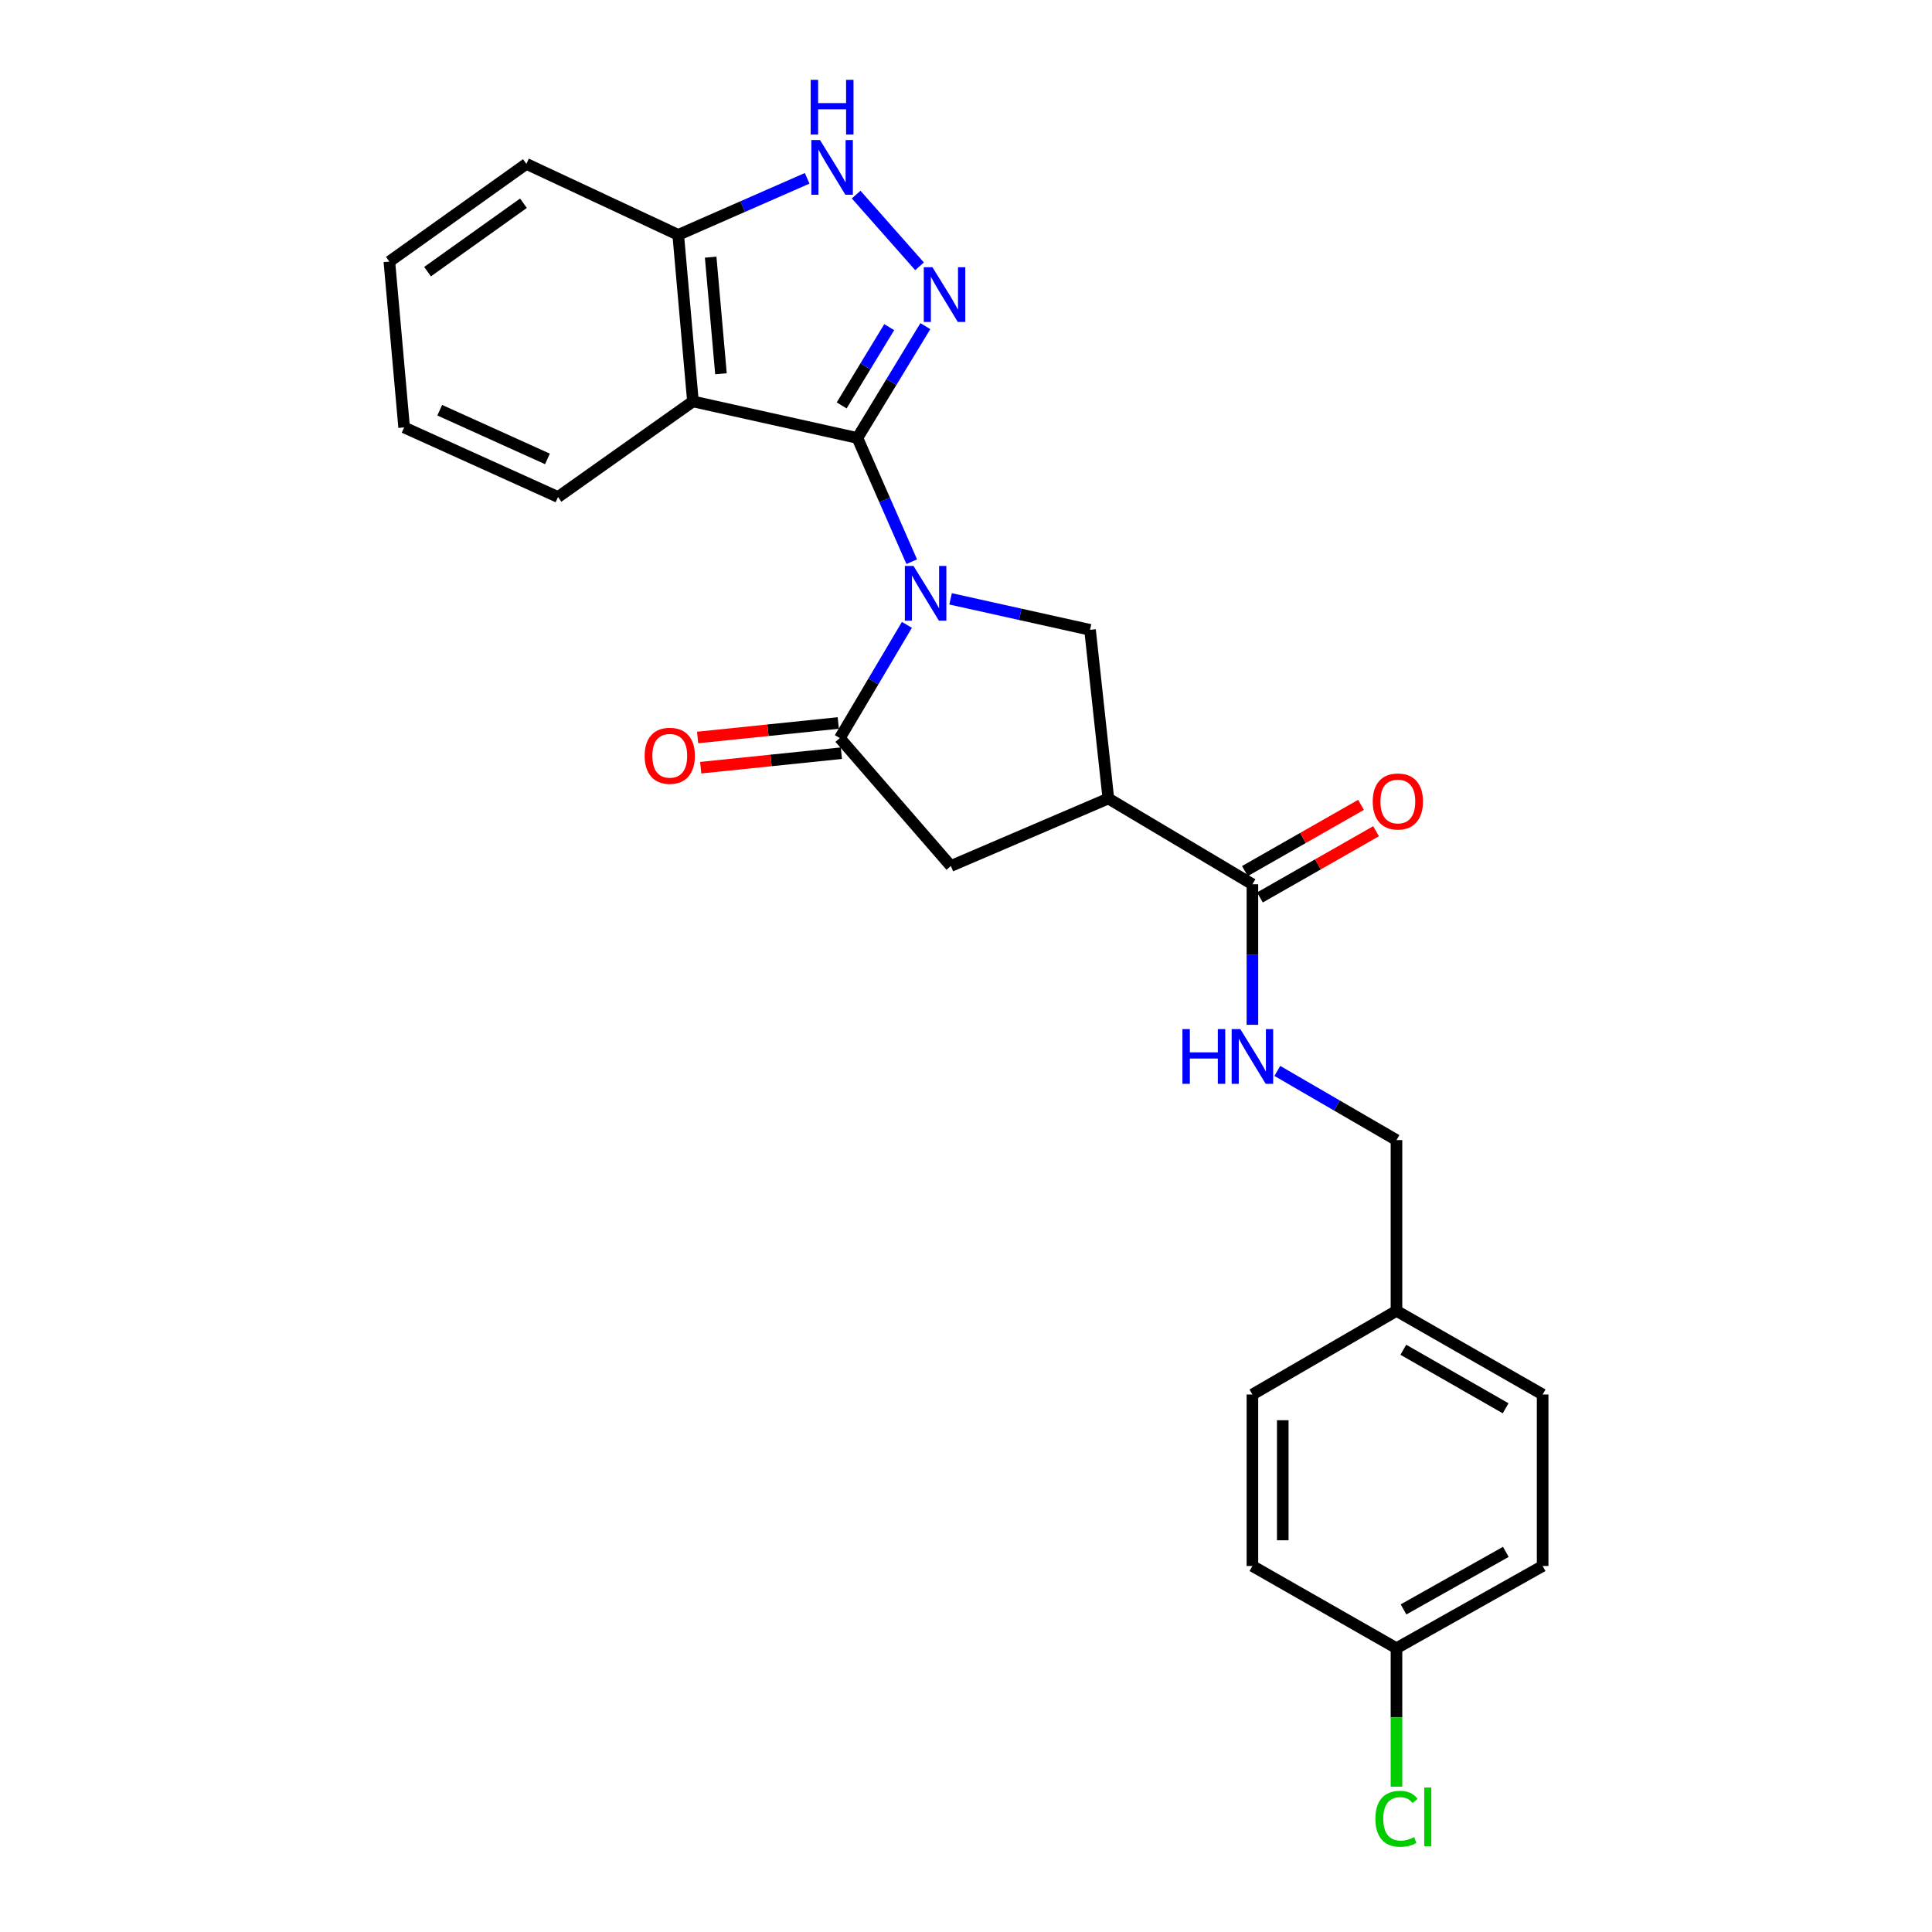 <?xml version='1.0' encoding='iso-8859-1'?>
<svg version='1.1' baseProfile='full'
              xmlns='http://www.w3.org/2000/svg'
                      xmlns:rdkit='http://www.rdkit.org/xml'
                      xmlns:xlink='http://www.w3.org/1999/xlink'
                  xml:space='preserve'
width='1000px' height='1000px' viewBox='0 0 1000 1000'>
<!-- END OF HEADER -->
<rect style='opacity:1.0;fill:#FFFFFF;stroke:none' width='1000' height='1000' x='0' y='0'> </rect>
<path class='bond-0' d='M 471.914,290.734 L 457.855,258.712' style='fill:none;fill-rule:evenodd;stroke:#0000FF;stroke-width:6px;stroke-linecap:butt;stroke-linejoin:miter;stroke-opacity:1' />
<path class='bond-0' d='M 457.855,258.712 L 443.796,226.69' style='fill:none;fill-rule:evenodd;stroke:#000000;stroke-width:6px;stroke-linecap:butt;stroke-linejoin:miter;stroke-opacity:1' />
<path class='bond-2' d='M 469.415,323.427 L 452.054,352.73' style='fill:none;fill-rule:evenodd;stroke:#0000FF;stroke-width:6px;stroke-linecap:butt;stroke-linejoin:miter;stroke-opacity:1' />
<path class='bond-2' d='M 452.054,352.73 L 434.692,382.033' style='fill:none;fill-rule:evenodd;stroke:#000000;stroke-width:6px;stroke-linecap:butt;stroke-linejoin:miter;stroke-opacity:1' />
<path class='bond-5' d='M 492.014,309.961 L 528.107,317.982' style='fill:none;fill-rule:evenodd;stroke:#0000FF;stroke-width:6px;stroke-linecap:butt;stroke-linejoin:miter;stroke-opacity:1' />
<path class='bond-5' d='M 528.107,317.982 L 564.199,326.004' style='fill:none;fill-rule:evenodd;stroke:#000000;stroke-width:6px;stroke-linecap:butt;stroke-linejoin:miter;stroke-opacity:1' />
<path class='bond-1' d='M 443.796,226.69 L 461.381,197.75' style='fill:none;fill-rule:evenodd;stroke:#000000;stroke-width:6px;stroke-linecap:butt;stroke-linejoin:miter;stroke-opacity:1' />
<path class='bond-1' d='M 461.381,197.75 L 478.965,168.81' style='fill:none;fill-rule:evenodd;stroke:#0000FF;stroke-width:6px;stroke-linecap:butt;stroke-linejoin:miter;stroke-opacity:1' />
<path class='bond-1' d='M 435.645,209.849 L 447.954,189.591' style='fill:none;fill-rule:evenodd;stroke:#000000;stroke-width:6px;stroke-linecap:butt;stroke-linejoin:miter;stroke-opacity:1' />
<path class='bond-1' d='M 447.954,189.591 L 460.263,169.333' style='fill:none;fill-rule:evenodd;stroke:#0000FF;stroke-width:6px;stroke-linecap:butt;stroke-linejoin:miter;stroke-opacity:1' />
<path class='bond-3' d='M 443.796,226.69 L 358.666,207.775' style='fill:none;fill-rule:evenodd;stroke:#000000;stroke-width:6px;stroke-linecap:butt;stroke-linejoin:miter;stroke-opacity:1' />
<path class='bond-6' d='M 475.952,137.842 L 443.143,100.723' style='fill:none;fill-rule:evenodd;stroke:#0000FF;stroke-width:6px;stroke-linecap:butt;stroke-linejoin:miter;stroke-opacity:1' />
<path class='bond-8' d='M 434.692,382.033 L 492.162,448.24' style='fill:none;fill-rule:evenodd;stroke:#000000;stroke-width:6px;stroke-linecap:butt;stroke-linejoin:miter;stroke-opacity:1' />
<path class='bond-11' d='M 433.886,374.219 L 397.483,377.973' style='fill:none;fill-rule:evenodd;stroke:#000000;stroke-width:6px;stroke-linecap:butt;stroke-linejoin:miter;stroke-opacity:1' />
<path class='bond-11' d='M 397.483,377.973 L 361.079,381.728' style='fill:none;fill-rule:evenodd;stroke:#FF0000;stroke-width:6px;stroke-linecap:butt;stroke-linejoin:miter;stroke-opacity:1' />
<path class='bond-11' d='M 435.498,389.847 L 399.095,393.602' style='fill:none;fill-rule:evenodd;stroke:#000000;stroke-width:6px;stroke-linecap:butt;stroke-linejoin:miter;stroke-opacity:1' />
<path class='bond-11' d='M 399.095,393.602 L 362.691,397.356' style='fill:none;fill-rule:evenodd;stroke:#FF0000;stroke-width:6px;stroke-linecap:butt;stroke-linejoin:miter;stroke-opacity:1' />
<path class='bond-9' d='M 358.666,207.775 L 351.046,121.562' style='fill:none;fill-rule:evenodd;stroke:#000000;stroke-width:6px;stroke-linecap:butt;stroke-linejoin:miter;stroke-opacity:1' />
<path class='bond-9' d='M 373.174,193.46 L 367.839,133.111' style='fill:none;fill-rule:evenodd;stroke:#000000;stroke-width:6px;stroke-linecap:butt;stroke-linejoin:miter;stroke-opacity:1' />
<path class='bond-16' d='M 358.666,207.775 L 288.828,257.249' style='fill:none;fill-rule:evenodd;stroke:#000000;stroke-width:6px;stroke-linecap:butt;stroke-linejoin:miter;stroke-opacity:1' />
<path class='bond-4' d='M 573.678,413.308 L 564.199,326.004' style='fill:none;fill-rule:evenodd;stroke:#000000;stroke-width:6px;stroke-linecap:butt;stroke-linejoin:miter;stroke-opacity:1' />
<path class='bond-7' d='M 573.678,413.308 L 648.247,457.693' style='fill:none;fill-rule:evenodd;stroke:#000000;stroke-width:6px;stroke-linecap:butt;stroke-linejoin:miter;stroke-opacity:1' />
<path class='bond-25' d='M 573.678,413.308 L 492.162,448.24' style='fill:none;fill-rule:evenodd;stroke:#000000;stroke-width:6px;stroke-linecap:butt;stroke-linejoin:miter;stroke-opacity:1' />
<path class='bond-26' d='M 417.78,92.301 L 384.413,106.932' style='fill:none;fill-rule:evenodd;stroke:#0000FF;stroke-width:6px;stroke-linecap:butt;stroke-linejoin:miter;stroke-opacity:1' />
<path class='bond-26' d='M 384.413,106.932 L 351.046,121.562' style='fill:none;fill-rule:evenodd;stroke:#000000;stroke-width:6px;stroke-linecap:butt;stroke-linejoin:miter;stroke-opacity:1' />
<path class='bond-10' d='M 648.247,457.693 L 648.247,494.063' style='fill:none;fill-rule:evenodd;stroke:#000000;stroke-width:6px;stroke-linecap:butt;stroke-linejoin:miter;stroke-opacity:1' />
<path class='bond-10' d='M 648.247,494.063 L 648.247,530.433' style='fill:none;fill-rule:evenodd;stroke:#0000FF;stroke-width:6px;stroke-linecap:butt;stroke-linejoin:miter;stroke-opacity:1' />
<path class='bond-12' d='M 652.139,464.517 L 682.193,447.378' style='fill:none;fill-rule:evenodd;stroke:#000000;stroke-width:6px;stroke-linecap:butt;stroke-linejoin:miter;stroke-opacity:1' />
<path class='bond-12' d='M 682.193,447.378 L 712.248,430.239' style='fill:none;fill-rule:evenodd;stroke:#FF0000;stroke-width:6px;stroke-linecap:butt;stroke-linejoin:miter;stroke-opacity:1' />
<path class='bond-12' d='M 644.355,450.869 L 674.41,433.73' style='fill:none;fill-rule:evenodd;stroke:#000000;stroke-width:6px;stroke-linecap:butt;stroke-linejoin:miter;stroke-opacity:1' />
<path class='bond-12' d='M 674.41,433.73 L 704.465,416.59' style='fill:none;fill-rule:evenodd;stroke:#FF0000;stroke-width:6px;stroke-linecap:butt;stroke-linejoin:miter;stroke-opacity:1' />
<path class='bond-22' d='M 351.046,121.562 L 272.453,84.823' style='fill:none;fill-rule:evenodd;stroke:#000000;stroke-width:6px;stroke-linecap:butt;stroke-linejoin:miter;stroke-opacity:1' />
<path class='bond-13' d='M 661.143,554.306 L 691.979,572.206' style='fill:none;fill-rule:evenodd;stroke:#0000FF;stroke-width:6px;stroke-linecap:butt;stroke-linejoin:miter;stroke-opacity:1' />
<path class='bond-13' d='M 691.979,572.206 L 722.816,590.106' style='fill:none;fill-rule:evenodd;stroke:#000000;stroke-width:6px;stroke-linecap:butt;stroke-linejoin:miter;stroke-opacity:1' />
<path class='bond-15' d='M 722.816,590.106 L 722.816,678.501' style='fill:none;fill-rule:evenodd;stroke:#000000;stroke-width:6px;stroke-linecap:butt;stroke-linejoin:miter;stroke-opacity:1' />
<path class='bond-14' d='M 722.816,853.109 L 798.467,810.557' style='fill:none;fill-rule:evenodd;stroke:#000000;stroke-width:6px;stroke-linecap:butt;stroke-linejoin:miter;stroke-opacity:1' />
<path class='bond-14' d='M 726.461,833.032 L 779.417,803.245' style='fill:none;fill-rule:evenodd;stroke:#000000;stroke-width:6px;stroke-linecap:butt;stroke-linejoin:miter;stroke-opacity:1' />
<path class='bond-17' d='M 722.816,853.109 L 722.816,888.943' style='fill:none;fill-rule:evenodd;stroke:#000000;stroke-width:6px;stroke-linecap:butt;stroke-linejoin:miter;stroke-opacity:1' />
<path class='bond-17' d='M 722.816,888.943 L 722.816,924.778' style='fill:none;fill-rule:evenodd;stroke:#00CC00;stroke-width:6px;stroke-linecap:butt;stroke-linejoin:miter;stroke-opacity:1' />
<path class='bond-28' d='M 722.816,853.109 L 648.247,810.557' style='fill:none;fill-rule:evenodd;stroke:#000000;stroke-width:6px;stroke-linecap:butt;stroke-linejoin:miter;stroke-opacity:1' />
<path class='bond-20' d='M 722.816,678.501 L 648.247,721.786' style='fill:none;fill-rule:evenodd;stroke:#000000;stroke-width:6px;stroke-linecap:butt;stroke-linejoin:miter;stroke-opacity:1' />
<path class='bond-21' d='M 722.816,678.501 L 798.467,721.786' style='fill:none;fill-rule:evenodd;stroke:#000000;stroke-width:6px;stroke-linecap:butt;stroke-linejoin:miter;stroke-opacity:1' />
<path class='bond-21' d='M 726.361,698.631 L 779.316,728.931' style='fill:none;fill-rule:evenodd;stroke:#000000;stroke-width:6px;stroke-linecap:butt;stroke-linejoin:miter;stroke-opacity:1' />
<path class='bond-23' d='M 288.828,257.249 L 209.179,221.234' style='fill:none;fill-rule:evenodd;stroke:#000000;stroke-width:6px;stroke-linecap:butt;stroke-linejoin:miter;stroke-opacity:1' />
<path class='bond-23' d='M 283.354,237.53 L 227.6,212.32' style='fill:none;fill-rule:evenodd;stroke:#000000;stroke-width:6px;stroke-linecap:butt;stroke-linejoin:miter;stroke-opacity:1' />
<path class='bond-18' d='M 648.247,810.557 L 648.247,721.786' style='fill:none;fill-rule:evenodd;stroke:#000000;stroke-width:6px;stroke-linecap:butt;stroke-linejoin:miter;stroke-opacity:1' />
<path class='bond-18' d='M 663.959,797.241 L 663.959,735.102' style='fill:none;fill-rule:evenodd;stroke:#000000;stroke-width:6px;stroke-linecap:butt;stroke-linejoin:miter;stroke-opacity:1' />
<path class='bond-19' d='M 798.467,810.557 L 798.467,721.786' style='fill:none;fill-rule:evenodd;stroke:#000000;stroke-width:6px;stroke-linecap:butt;stroke-linejoin:miter;stroke-opacity:1' />
<path class='bond-27' d='M 272.453,84.823 L 201.533,135.397' style='fill:none;fill-rule:evenodd;stroke:#000000;stroke-width:6px;stroke-linecap:butt;stroke-linejoin:miter;stroke-opacity:1' />
<path class='bond-27' d='M 270.937,105.201 L 221.293,140.603' style='fill:none;fill-rule:evenodd;stroke:#000000;stroke-width:6px;stroke-linecap:butt;stroke-linejoin:miter;stroke-opacity:1' />
<path class='bond-24' d='M 209.179,221.234 L 201.533,135.397' style='fill:none;fill-rule:evenodd;stroke:#000000;stroke-width:6px;stroke-linecap:butt;stroke-linejoin:miter;stroke-opacity:1' />
<path  class='atom-0' d='M 472.835 292.929
L 482.115 307.929
Q 483.035 309.409, 484.515 312.089
Q 485.995 314.769, 486.075 314.929
L 486.075 292.929
L 489.835 292.929
L 489.835 321.249
L 485.955 321.249
L 475.995 304.849
Q 474.835 302.929, 473.595 300.729
Q 472.395 298.529, 472.035 297.849
L 472.035 321.249
L 468.355 321.249
L 468.355 292.929
L 472.835 292.929
' fill='#0000FF'/>
<path  class='atom-2' d='M 482.628 138.319
L 491.908 153.319
Q 492.828 154.799, 494.308 157.479
Q 495.788 160.159, 495.868 160.319
L 495.868 138.319
L 499.628 138.319
L 499.628 166.639
L 495.748 166.639
L 485.788 150.239
Q 484.628 148.319, 483.388 146.119
Q 482.188 143.919, 481.828 143.239
L 481.828 166.639
L 478.148 166.639
L 478.148 138.319
L 482.628 138.319
' fill='#0000FF'/>
<path  class='atom-7' d='M 424.435 72.479
L 433.715 87.479
Q 434.635 88.959, 436.115 91.639
Q 437.595 94.319, 437.675 94.479
L 437.675 72.479
L 441.435 72.479
L 441.435 100.799
L 437.555 100.799
L 427.595 84.399
Q 426.435 82.479, 425.195 80.279
Q 423.995 78.079, 423.635 77.399
L 423.635 100.799
L 419.955 100.799
L 419.955 72.479
L 424.435 72.479
' fill='#0000FF'/>
<path  class='atom-7' d='M 419.615 41.327
L 423.455 41.327
L 423.455 53.367
L 437.935 53.367
L 437.935 41.327
L 441.775 41.327
L 441.775 69.647
L 437.935 69.647
L 437.935 56.567
L 423.455 56.567
L 423.455 69.647
L 419.615 69.647
L 419.615 41.327
' fill='#0000FF'/>
<path  class='atom-11' d='M 612.027 532.661
L 615.867 532.661
L 615.867 544.701
L 630.347 544.701
L 630.347 532.661
L 634.187 532.661
L 634.187 560.981
L 630.347 560.981
L 630.347 547.901
L 615.867 547.901
L 615.867 560.981
L 612.027 560.981
L 612.027 532.661
' fill='#0000FF'/>
<path  class='atom-11' d='M 641.987 532.661
L 651.267 547.661
Q 652.187 549.141, 653.667 551.821
Q 655.147 554.501, 655.227 554.661
L 655.227 532.661
L 658.987 532.661
L 658.987 560.981
L 655.107 560.981
L 645.147 544.581
Q 643.987 542.661, 642.747 540.461
Q 641.547 538.261, 641.187 537.581
L 641.187 560.981
L 637.507 560.981
L 637.507 532.661
L 641.987 532.661
' fill='#0000FF'/>
<path  class='atom-12' d='M 333.673 391.191
Q 333.673 384.391, 337.033 380.591
Q 340.393 376.791, 346.673 376.791
Q 352.953 376.791, 356.313 380.591
Q 359.673 384.391, 359.673 391.191
Q 359.673 398.071, 356.273 401.991
Q 352.873 405.871, 346.673 405.871
Q 340.433 405.871, 337.033 401.991
Q 333.673 398.111, 333.673 391.191
M 346.673 402.671
Q 350.993 402.671, 353.313 399.791
Q 355.673 396.871, 355.673 391.191
Q 355.673 385.631, 353.313 382.831
Q 350.993 379.991, 346.673 379.991
Q 342.353 379.991, 339.993 382.791
Q 337.673 385.591, 337.673 391.191
Q 337.673 396.911, 339.993 399.791
Q 342.353 402.671, 346.673 402.671
' fill='#FF0000'/>
<path  class='atom-13' d='M 710.523 414.846
Q 710.523 408.046, 713.883 404.246
Q 717.243 400.446, 723.523 400.446
Q 729.803 400.446, 733.163 404.246
Q 736.523 408.046, 736.523 414.846
Q 736.523 421.726, 733.123 425.646
Q 729.723 429.526, 723.523 429.526
Q 717.283 429.526, 713.883 425.646
Q 710.523 421.766, 710.523 414.846
M 723.523 426.326
Q 727.843 426.326, 730.163 423.446
Q 732.523 420.526, 732.523 414.846
Q 732.523 409.286, 730.163 406.486
Q 727.843 403.646, 723.523 403.646
Q 719.203 403.646, 716.843 406.446
Q 714.523 409.246, 714.523 414.846
Q 714.523 420.566, 716.843 423.446
Q 719.203 426.326, 723.523 426.326
' fill='#FF0000'/>
<path  class='atom-18' d='M 711.896 941.401
Q 711.896 934.361, 715.176 930.681
Q 718.496 926.961, 724.776 926.961
Q 730.616 926.961, 733.736 931.081
L 731.096 933.241
Q 728.816 930.241, 724.776 930.241
Q 720.496 930.241, 718.216 933.121
Q 715.976 935.961, 715.976 941.401
Q 715.976 947.001, 718.296 949.881
Q 720.656 952.761, 725.216 952.761
Q 728.336 952.761, 731.976 950.881
L 733.096 953.881
Q 731.616 954.841, 729.376 955.401
Q 727.136 955.961, 724.656 955.961
Q 718.496 955.961, 715.176 952.201
Q 711.896 948.441, 711.896 941.401
' fill='#00CC00'/>
<path  class='atom-18' d='M 737.176 925.241
L 740.856 925.241
L 740.856 955.601
L 737.176 955.601
L 737.176 925.241
' fill='#00CC00'/>
</svg>
